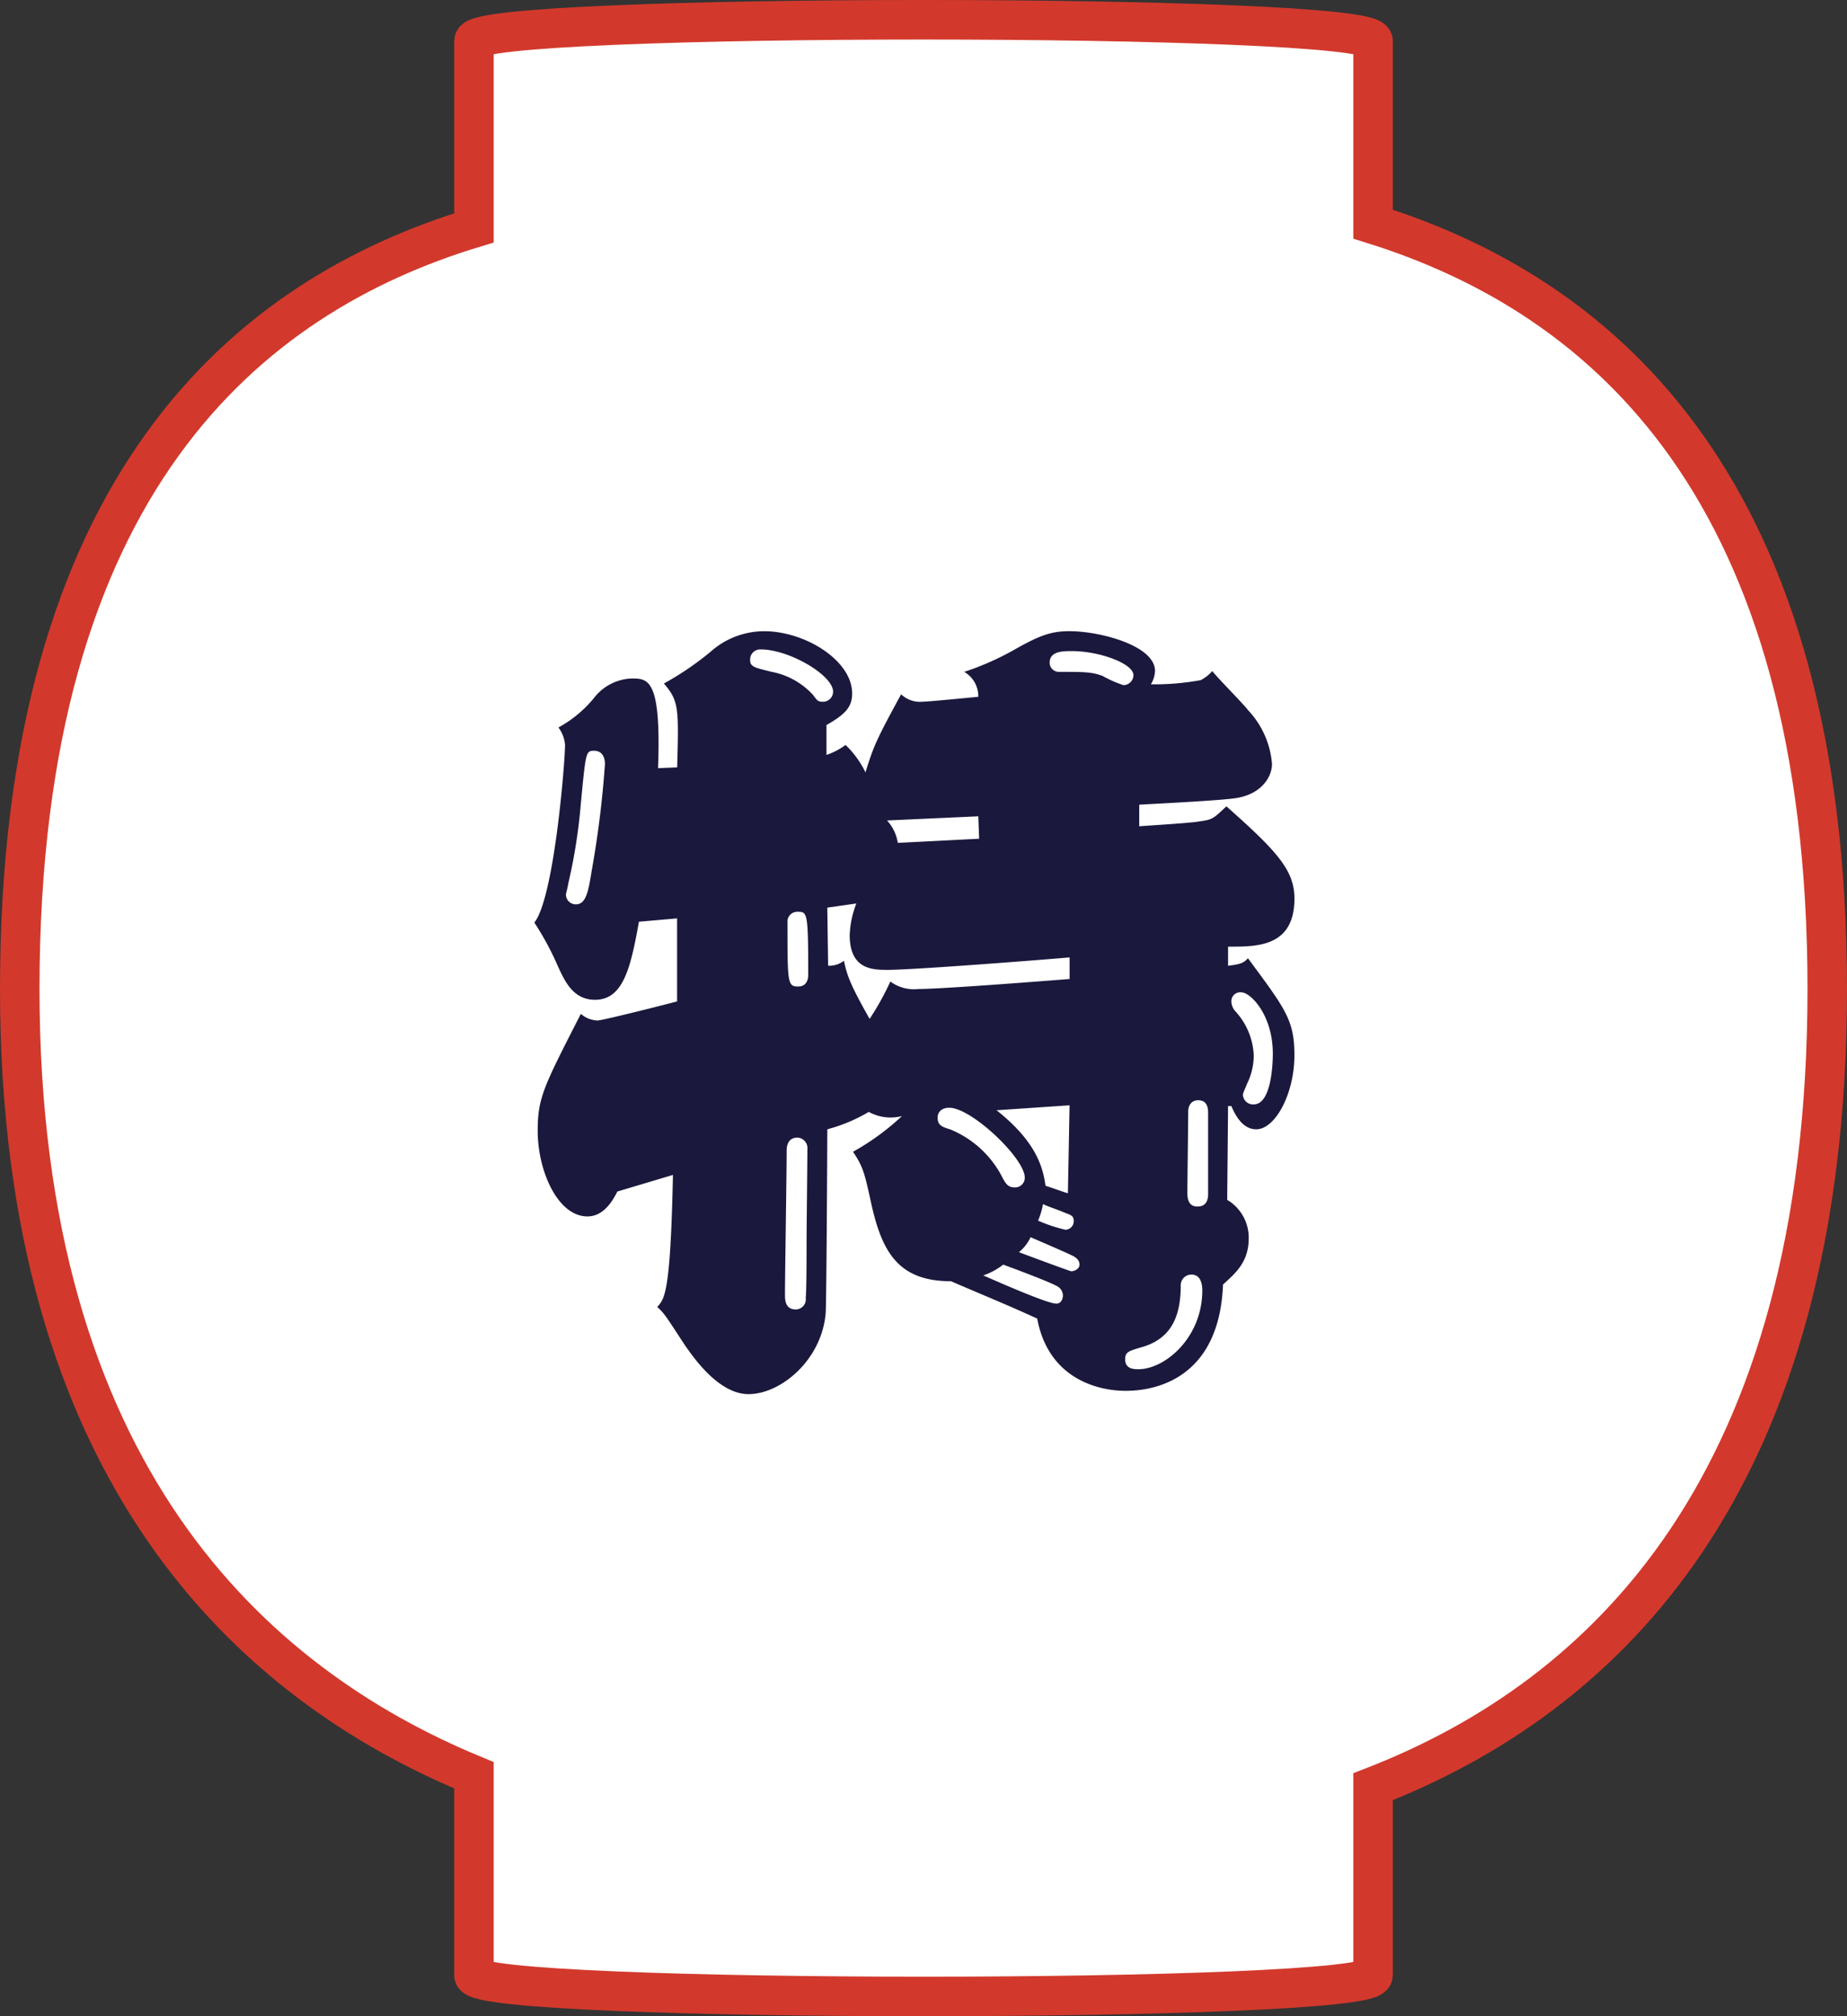 <svg xmlns="http://www.w3.org/2000/svg" width="187" height="204.003" viewBox="0 0 187 204.003"><rect x="0" y="0" width="187" height="204.003" fill="#333333" stroke="none"/><g transform="translate(-140 -1230.997)"><path d="M183,98.061c0-50.3-22.338-69.987-45.985-77.382V2.15c0-2.867-91.029-2.867-91.029,0V21.057C23.224,27.957,0,46.877,0,98.061c0,48.994,23.485,70.294,45.985,79.56v20.227c0,2.872,91.029,2.872,91.029,0V178.782C160.508,169.658,183,148.1,183,98.061" transform="translate(142 1232.997)" fill="#fff" stroke="#d2392c" stroke-width="4"/><path d="M-26.376-56.28c.336-9.072-1.008-9.072-2.688-9.072a5.046,5.046,0,0,0-3.7,1.848,12.128,12.128,0,0,1-3.7,3.108,3.318,3.318,0,0,1,.672,1.764c0,1.68-1.092,15.456-3.108,17.976a29.3,29.3,0,0,1,2.436,4.536c.672,1.428,1.512,3.276,3.7,3.276,2.856,0,3.612-3.192,4.452-7.9l3.864-.336v8.4c-.924.252-7.56,1.932-8.064,1.932a2.716,2.716,0,0,1-1.68-.672c-3.78,7.392-4.368,8.484-4.368,11.844,0,4.032,2.016,8.652,5.04,8.652,1.6,0,2.52-1.512,3.024-2.52l5.628-1.68C-25.116-3.192-25.7-2.6-26.46-1.764c.756.672.924,1.008,2.856,3.948.672.924,3.276,4.872,6.384,4.872,3.276,0,7.392-3.444,7.812-8.148.084-.756.168-16.884.168-18.648A16.554,16.554,0,0,0-5.04-21.5a4.578,4.578,0,0,0,3.36.42,24.975,24.975,0,0,1-4.956,3.612C-5.628-15.96-5.46-15.288-4.872-12.6-3.78-7.476-2.184-4.368,3.276-4.368c4.116,1.764,5.8,2.436,8.736,3.78,1.176,6.3,6.468,7.308,8.9,7.308,1.26,0,9.492,0,9.912-10.752,1.092-1.008,2.6-2.184,2.6-4.62A4.437,4.437,0,0,0,31.248-12.6c0-.42.084-8.316.084-9.492h.336c.5,1.176,1.26,2.352,2.52,2.352,1.932,0,3.864-3.612,3.864-7.476,0-3.528-.84-4.62-4.7-9.828-.42.42-.588.588-2.016.756V-38.22c2.856,0,6.72.084,6.72-4.872,0-2.856-1.764-4.788-6.888-9.324C29.9-51.24,29.82-51.072,28.476-50.9c-.84.168-5.124.42-6.132.5v-2.184c1.428-.084,8.316-.42,9.828-.672,2.6-.42,3.612-2.184,3.612-3.444a8.947,8.947,0,0,0-2.436-5.46c-.42-.588-3.108-3.276-3.612-3.948a3.777,3.777,0,0,1-1.176.924,26.242,26.242,0,0,1-5.04.42,2.789,2.789,0,0,0,.42-1.344c0-2.6-5.628-4.032-8.652-4.032-1.848,0-3.024.42-5.544,1.848A27.962,27.962,0,0,1,4.62-66.024,2.849,2.849,0,0,1,6.048-63.5c-.924.084-5.124.5-5.712.5a2.746,2.746,0,0,1-2.1-.756c-2.52,4.62-2.772,5.208-3.612,7.9a9.673,9.673,0,0,0-2.016-2.772,7.022,7.022,0,0,1-1.932,1.008v-3.024c1.932-1.092,2.6-1.848,2.6-3.192,0-3.36-4.788-6.3-8.9-6.3a8.183,8.183,0,0,0-5.46,2.1,30.5,30.5,0,0,1-4.7,3.192c1.512,1.764,1.512,2.436,1.344,8.484ZM6.132-49.14l-8.232.42a4.357,4.357,0,0,0-1.092-2.268l9.24-.42ZM-9.24-42.168l2.94-.42A9.823,9.823,0,0,0-6.972-39.4c0,3.528,2.352,3.528,3.864,3.528,2.6,0,15.54-1.008,18.4-1.26v2.184C13.1-34.776,2.436-33.936,0-33.936a4.015,4.015,0,0,1-2.856-.756,27.646,27.646,0,0,1-2.1,3.78c-1.848-3.276-2.268-4.284-2.6-5.88a2.4,2.4,0,0,1-1.6.5Zm24.36,28.9c-.336-.084-1.932-.672-2.268-.756-.252-1.848-.924-4.452-4.956-7.644l7.392-.5ZM-34.692-42.5a1,1,0,0,1-1.008-.924c0-.252.084-.336.252-1.26a55.65,55.65,0,0,0,1.26-8.064c.5-5.208.5-5.292,1.344-5.292.756,0,1.092.588,1.092,1.344A100.948,100.948,0,0,1-33.1-45.864C-33.432-43.764-33.684-42.5-34.692-42.5ZM-9.66-63c-.5,0-.588-.084-1.008-.672a7.59,7.59,0,0,0-4.2-2.352c-1.68-.42-2.184-.5-2.184-1.176a1.019,1.019,0,0,1,1.092-1.092c2.856,0,7.308,2.6,7.308,4.284A1.021,1.021,0,0,1-9.66-63Zm-2.52,28.812c-1.092,0-1.092-.336-1.092-6.468a.993.993,0,0,1,1.008-1.092c1.008,0,1.092,0,1.092,6.384C-11.172-34.776-11.424-34.188-12.18-34.188Zm-.252,32.676c-1.092,0-1.092-1.008-1.092-1.512,0-2.016.168-12.264.168-14.532,0-.252,0-1.344,1.092-1.344a1.059,1.059,0,0,1,1.008,1.176c0,1.428-.084,8.148-.084,9.66,0,1.008,0,4.7-.084,5.376A1.025,1.025,0,0,1-12.432-1.512ZM20.748-64.68a11.433,11.433,0,0,1-2.1-.924c-1.092-.42-1.932-.42-4.368-.42a.934.934,0,0,1-1.008-.924c0-1.176,1.344-1.176,2.268-1.176,2.772,0,6.216,1.26,6.216,2.436A1.021,1.021,0,0,1,20.748-64.68ZM33.936-22.26a1.023,1.023,0,0,1-1.092-.924c0-.252.084-.336.42-1.176a6.5,6.5,0,0,0,.672-2.856,7.022,7.022,0,0,0-1.848-4.452,1.55,1.55,0,0,1-.42-1.008.906.906,0,0,1,1.008-.924c.924,0,3.192,2.268,3.192,6.216C35.868-26.292,35.7-22.26,33.936-22.26ZM28.224-11.928c-1.008,0-1.008-1.008-1.008-1.428,0-1.176.084-6.888.084-8.148,0-.672.336-1.176,1.008-1.176,1.092,0,1.008,1.092,1.008,1.512v7.98C29.316-11.928,28.476-11.928,28.224-11.928ZM22.26,4.536c-.42,0-1.344,0-1.344-1.008,0-.756.42-.84,1.512-1.176,3.192-.84,4.116-3.192,4.116-6.3A1.076,1.076,0,0,1,27.636-5.04c1.092,0,1.092,1.344,1.092,1.6C28.728,1.344,24.948,4.536,22.26,4.536ZM9.744-13.86c-.672,0-.924-.336-1.344-1.176a10.3,10.3,0,0,0-5.208-4.7c-.84-.252-1.26-.42-1.26-1.176,0-.588.42-1.008,1.176-1.008,2.268,0,7.644,5.124,7.644,7.056A.974.974,0,0,1,9.744-13.86ZM12.1-10.5a7.5,7.5,0,0,0,.5-1.68c.252.168,1.764.672,2.1.84.672.252,1.008.336,1.008.84a.863.863,0,0,1-.84.924A15.283,15.283,0,0,1,12.1-10.5ZM10.164-7.308A4.3,4.3,0,0,0,11.34-8.82c.588.252,3.528,1.512,4.2,1.848.336.168.756.42.756.924,0,.42-.5.672-.84.672C15.372-5.376,11.928-6.636,10.164-7.308ZM6.552-4.956A6.746,6.746,0,0,0,8.568-6.048c2.52.924,4.872,1.848,5.46,2.184a1.082,1.082,0,0,1,.588.924c0,.336-.168.84-.672.84C13.02-2.1,7.9-4.368,6.552-4.956Z" transform="translate(233 1365)" fill="#1b183d"/></g></svg>